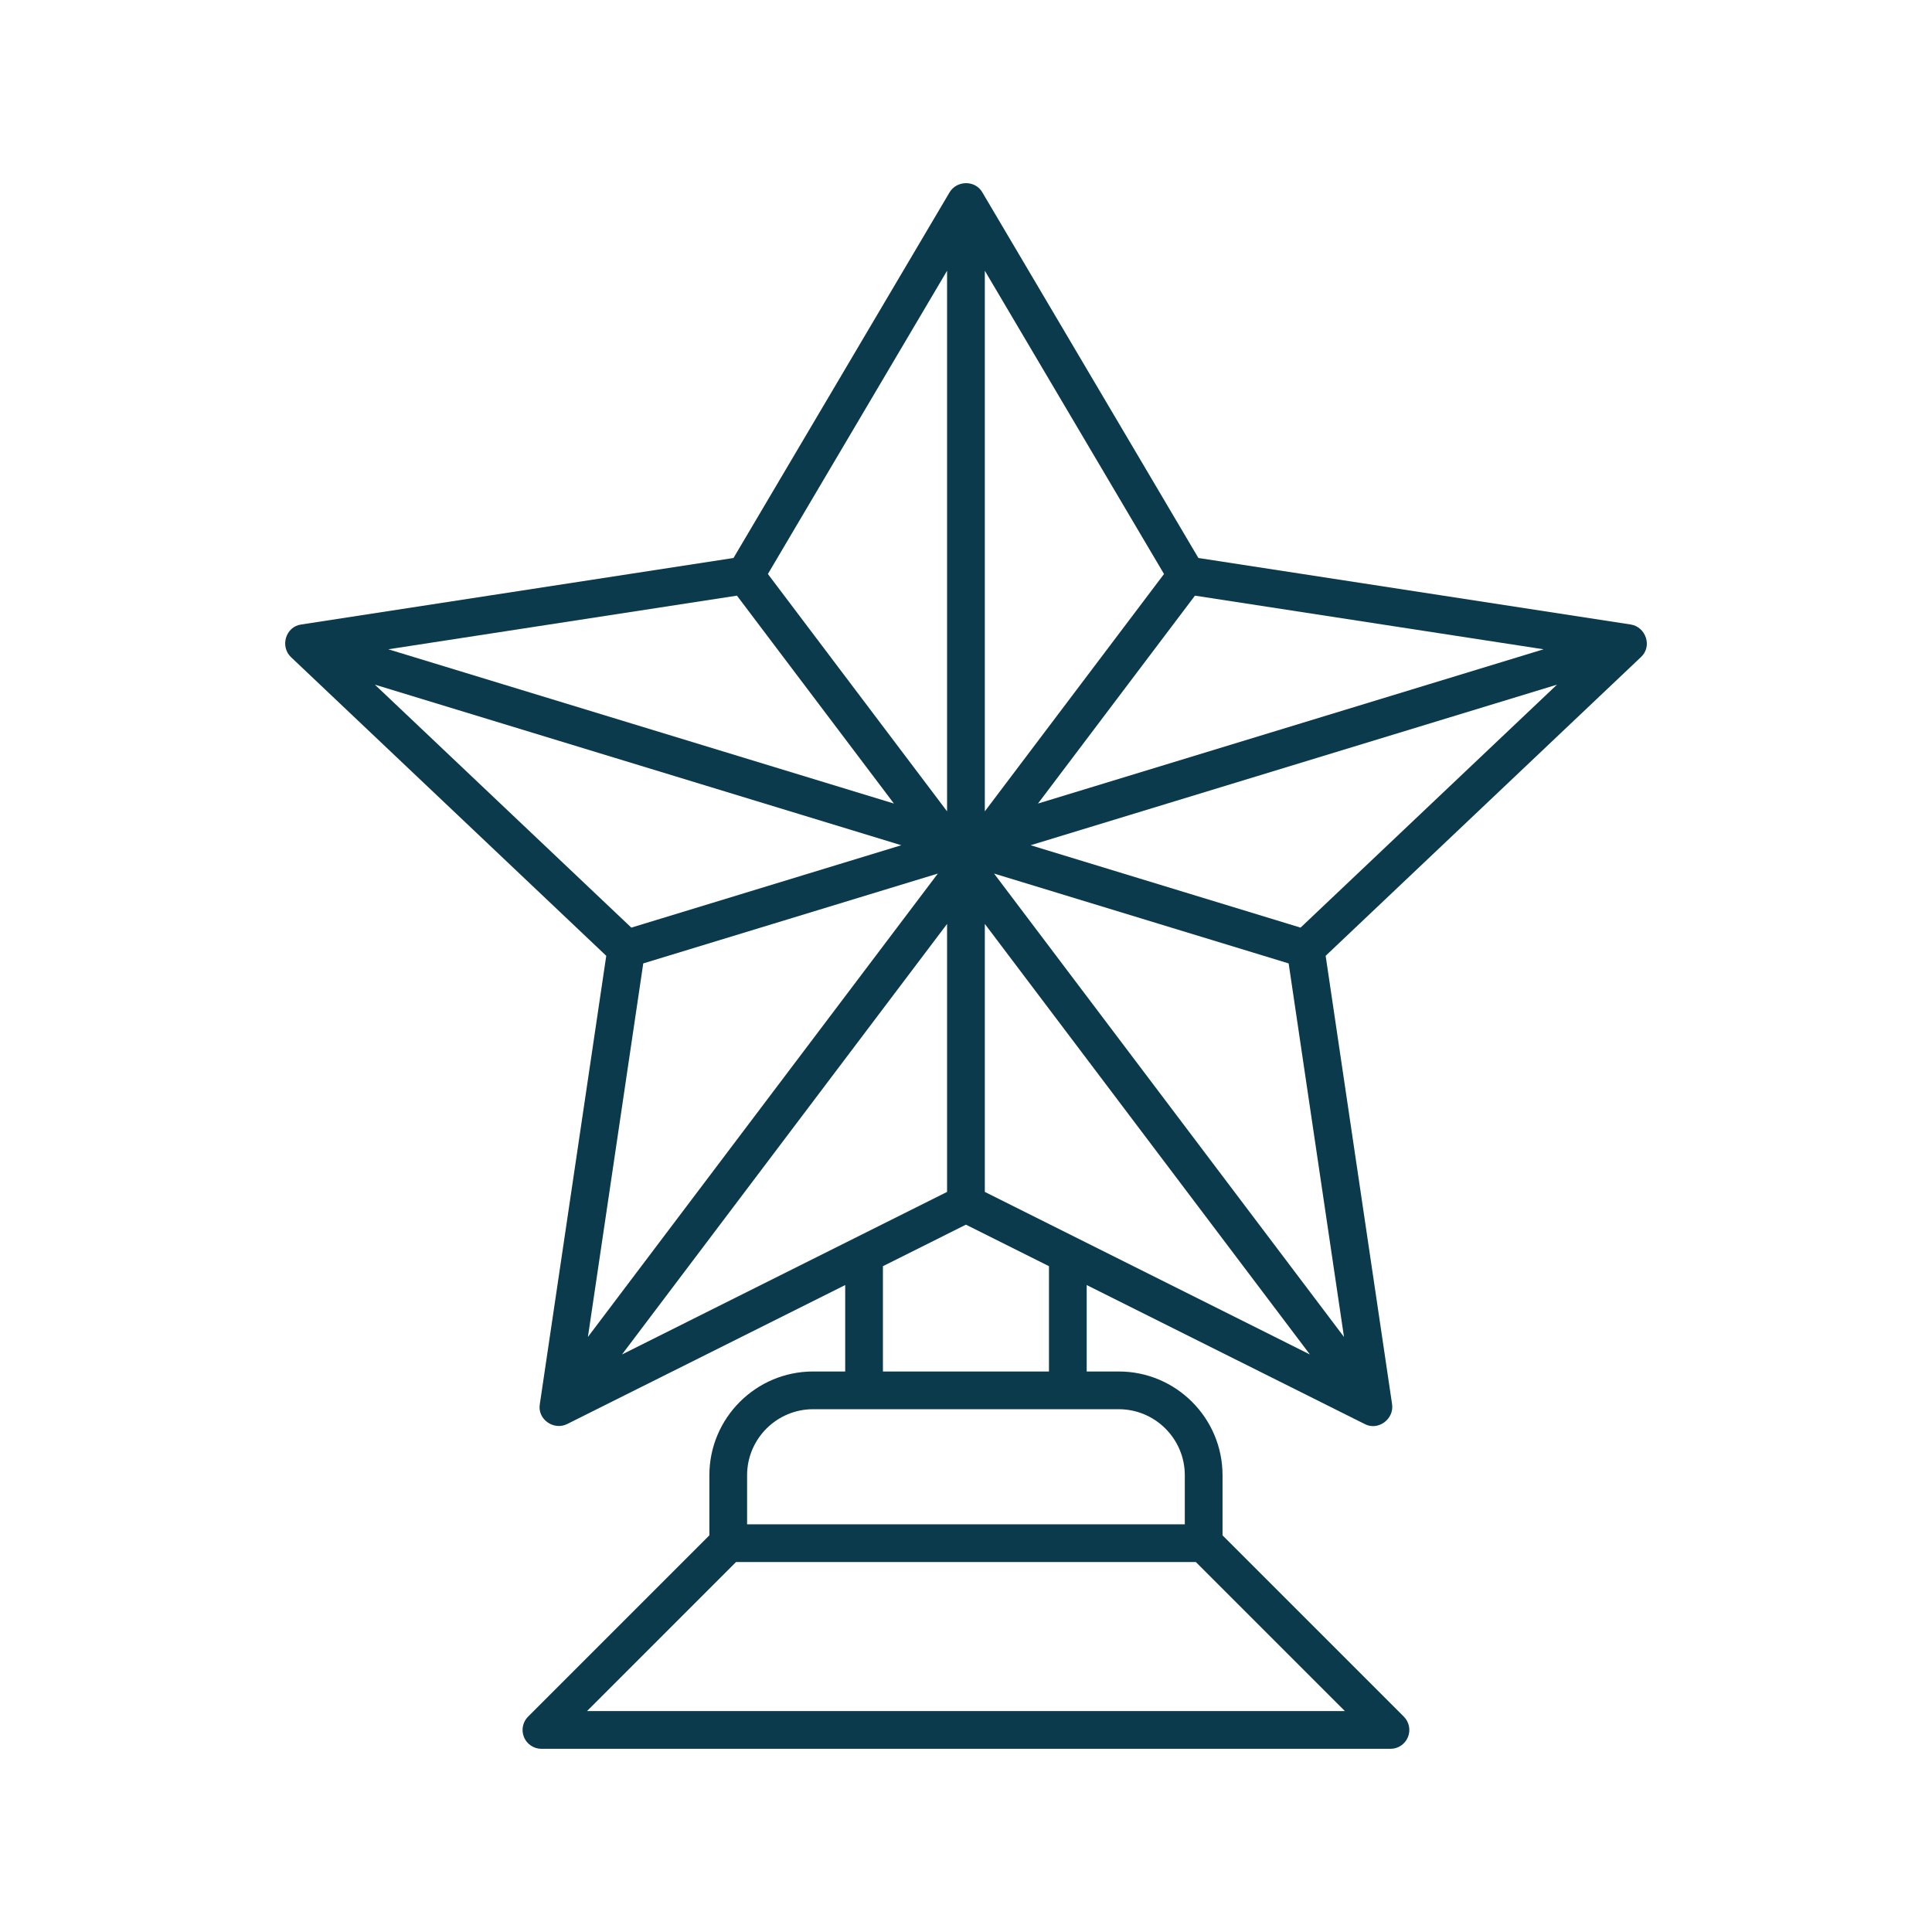 <?xml version="1.0" encoding="UTF-8"?> <svg xmlns="http://www.w3.org/2000/svg" width="59" height="59" viewBox="0 0 59 59" fill="none"><path d="M42.462 53.406H16.535C16.302 53.406 16.091 53.266 16.002 53.051C15.913 52.835 15.962 52.587 16.127 52.423L21.663 46.887V45.052C21.663 43.304 23.084 41.883 24.831 41.883H25.811V39.243C25.811 39.243 17.33 43.483 17.322 43.487C16.91 43.693 16.408 43.344 16.485 42.882L18.514 29.189C18.514 29.189 8.896 20.078 8.888 20.069C8.545 19.745 8.721 19.135 9.2 19.071L22.4 17.04C22.4 17.04 28.991 5.887 28.997 5.876C29.217 5.504 29.783 5.495 30 5.876L36.597 17.04C36.597 17.04 49.78 19.068 49.797 19.071C50.265 19.143 50.467 19.744 50.109 20.069L40.483 29.189C40.483 29.189 42.512 42.881 42.512 42.882C42.579 43.334 42.088 43.705 41.675 43.487L33.186 39.243V41.883H34.166C35.913 41.883 37.334 43.304 37.334 45.052V46.887L42.87 52.423C43.035 52.588 43.084 52.835 42.995 53.051C42.905 53.266 42.695 53.406 42.462 53.406ZM17.926 52.254H41.071L36.519 47.702H22.477L17.926 52.254ZM22.815 46.55H36.182V45.052C36.182 43.94 35.277 43.035 34.165 43.035H24.831C23.72 43.035 22.815 43.94 22.815 45.052V46.55ZM26.963 41.883H32.034V38.667L29.498 37.399L26.963 38.667V41.883ZM40.002 41.363L30.075 28.215V36.399L40.002 41.363ZM28.922 28.215L18.995 41.363L28.922 36.399V28.215ZM30.357 26.677L41.043 40.828L39.353 29.421L30.357 26.677ZM19.644 29.421L17.954 40.828L28.64 26.677L19.644 29.421ZM31.473 25.812L39.717 28.328L47.548 20.908L31.473 25.812ZM11.448 20.908L19.28 28.328L27.524 25.812L11.448 20.908ZM30.075 8.268V24.777L35.547 17.529L30.075 8.268ZM23.45 17.529L28.922 24.777V8.268L23.45 17.529ZM36.492 18.19L31.698 24.539L47.139 19.828L36.492 18.19ZM11.858 19.828L27.299 24.539L22.505 18.19L11.858 19.828Z" fill="#0A3A4B"></path></svg> 